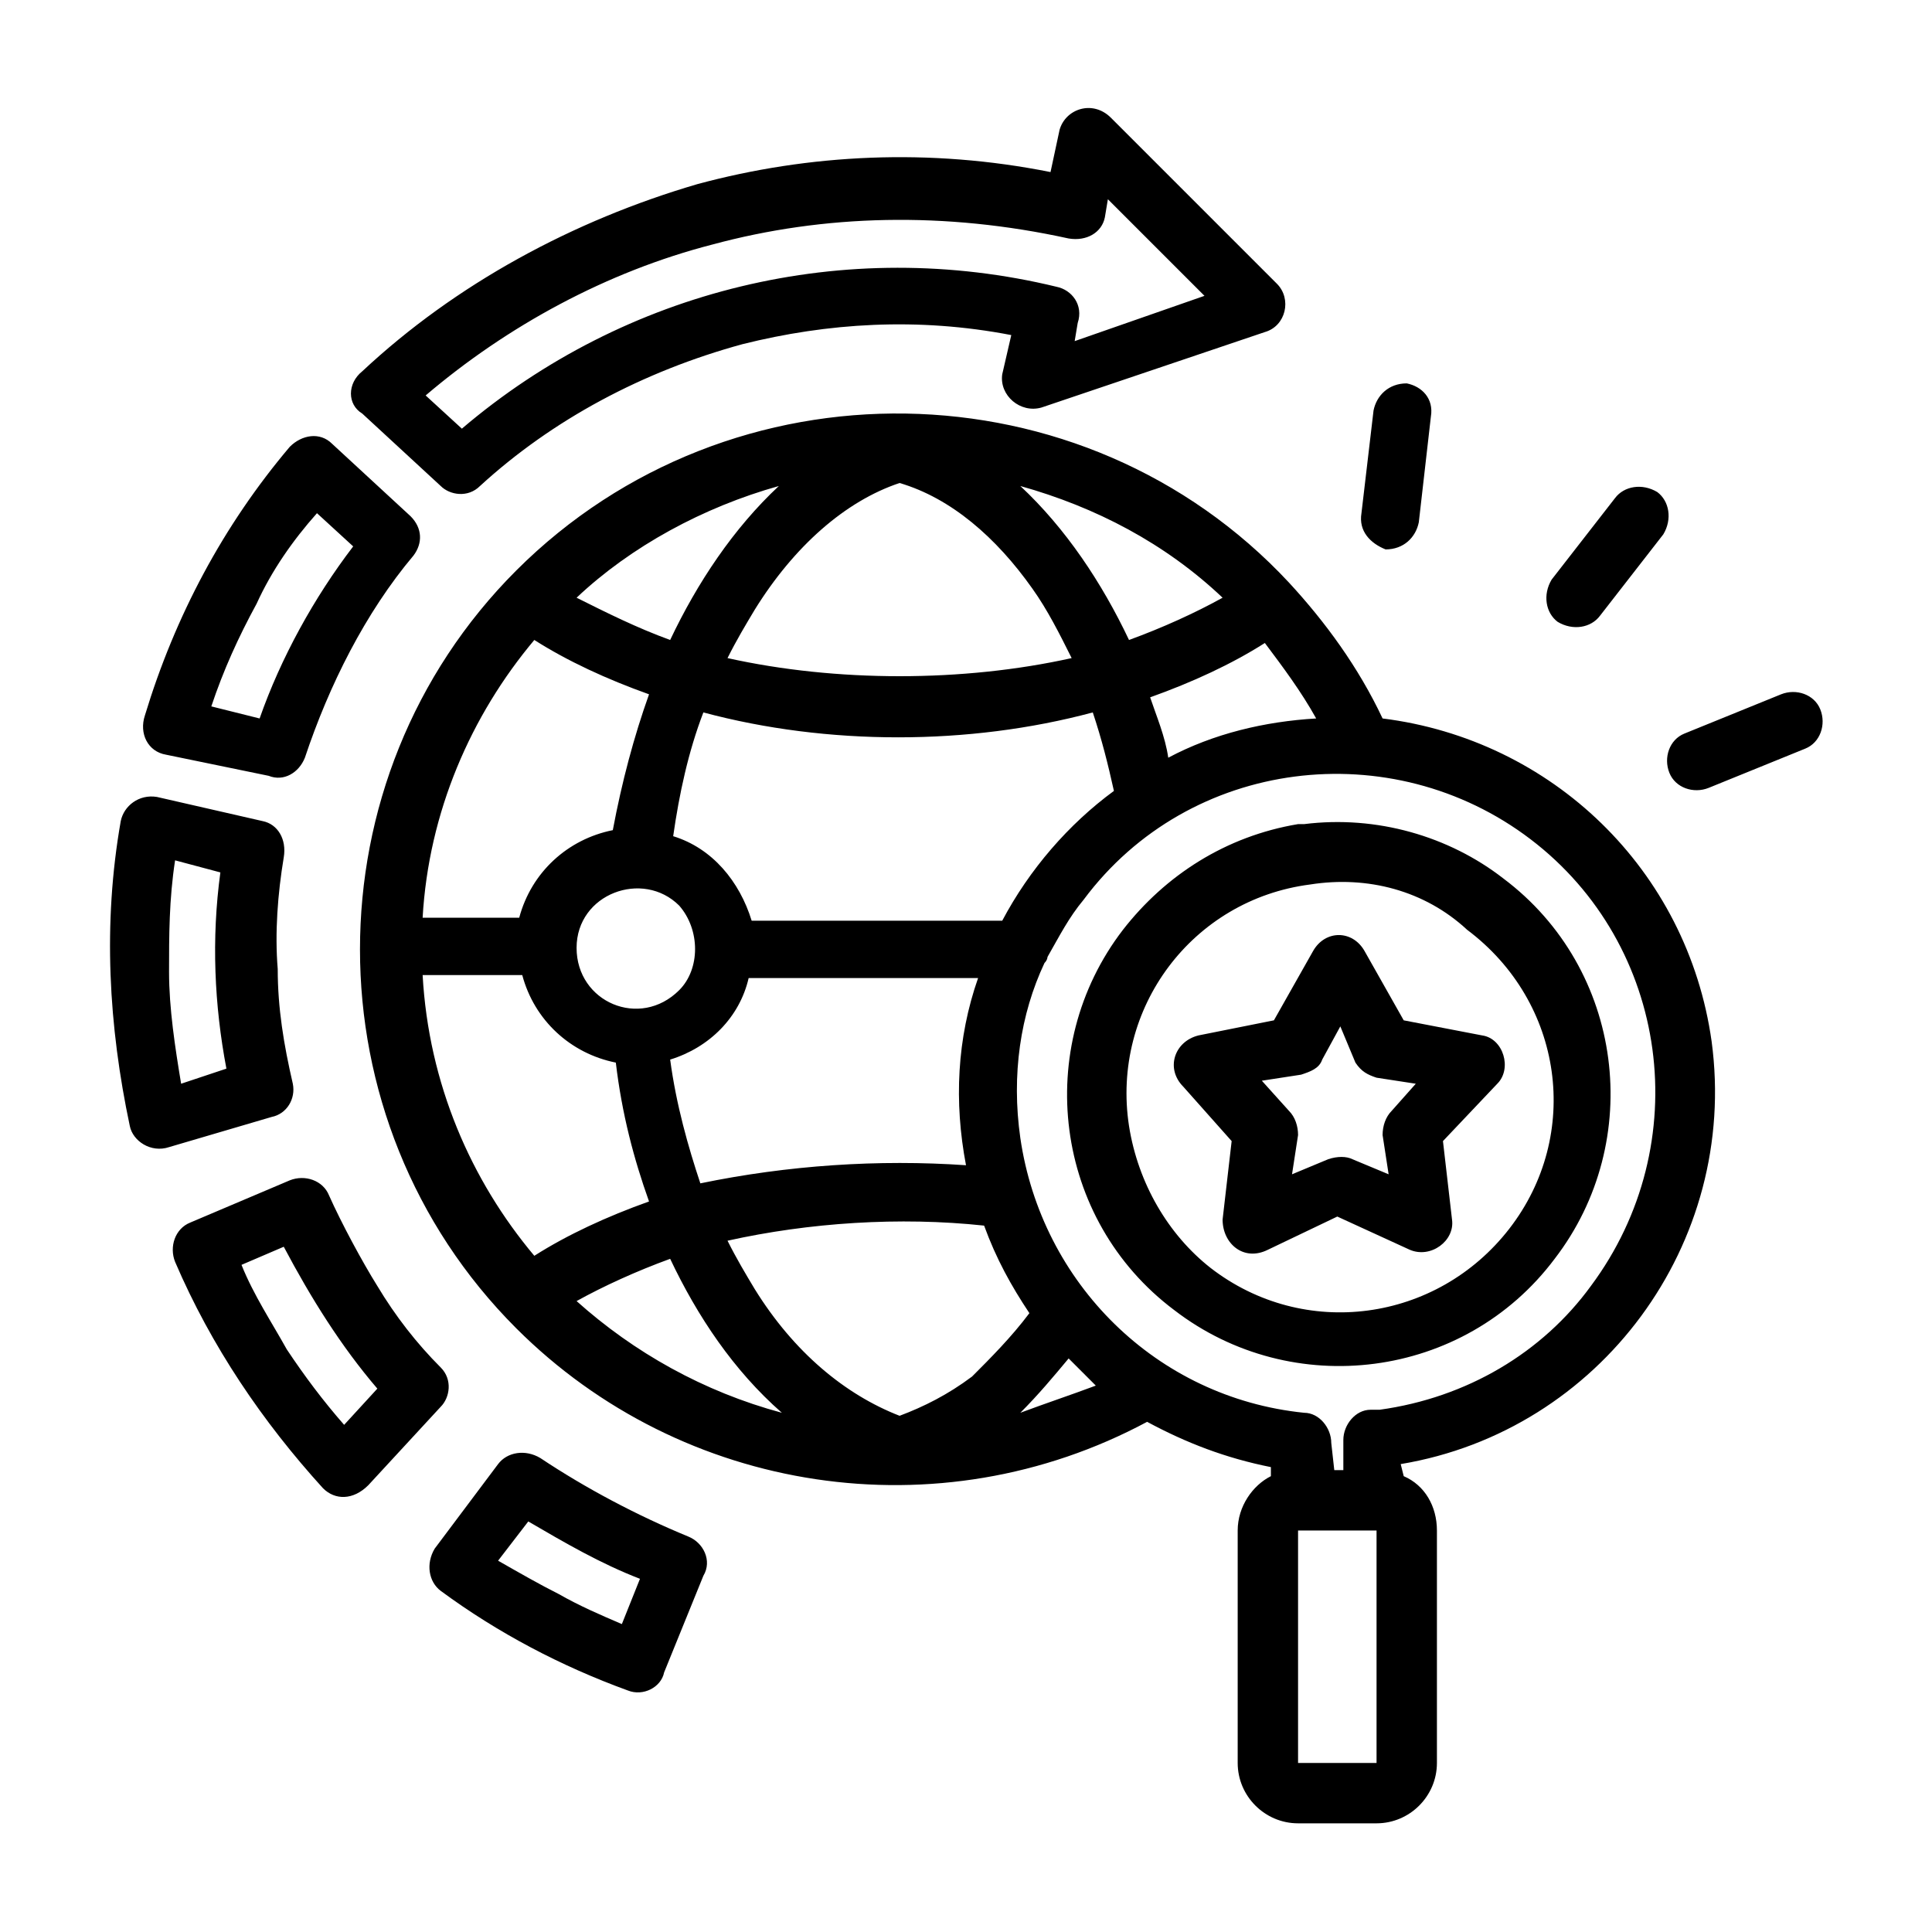 <?xml version="1.0" encoding="utf-8"?>
<!-- Generator: Adobe Illustrator 28.1.0, SVG Export Plug-In . SVG Version: 6.00 Build 0)  -->
<svg version="1.1" id="Layer_1" xmlns="http://www.w3.org/2000/svg" xmlns:xlink="http://www.w3.org/1999/xlink" x="0px" y="0px"
	 viewBox="0 0 64 64" style="enable-background:new 0 0 64 64;" xml:space="preserve">
<path d="M45.5,13.6c0.1-0.5,0.5-0.9,1.1-0.9c0.5,0.1,0.9,0.5,0.8,1.1L47,17.3c-0.1,0.5-0.5,0.9-1.1,0.9C45.4,18,45,17.6,45.1,17
	L45.5,13.6z M53.5,16.5c0.3-0.4,0.9-0.5,1.4-0.2c0.4,0.3,0.5,0.9,0.2,1.4L53,20.4c-0.3,0.4-0.9,0.5-1.4,0.2
	c-0.4-0.3-0.5-0.9-0.2-1.4L53.5,16.5z M59,23c0.5-0.2,1.1,0,1.3,0.5c0.2,0.5,0,1.1-0.5,1.3l-3.2,1.3c-0.5,0.2-1.1,0-1.3-0.5
	c-0.2-0.5,0-1.1,0.5-1.3L59,23z M44.4,34l-0.6,1.1c-0.1,0.3-0.4,0.4-0.7,0.5l-1.3,0.2l0.9,1c0.2,0.2,0.3,0.5,0.3,0.8l-0.2,1.3
	l1.2-0.5c0.3-0.1,0.6-0.1,0.8,0l1.2,0.5l-0.2-1.3c0-0.3,0.1-0.6,0.3-0.8l0.8-0.9l-1.3-0.2c-0.3-0.1-0.5-0.2-0.7-0.5L44.4,34z
	 M42.2,33.8l1.3-2.3c0.4-0.7,1.3-0.7,1.7,0l1.3,2.3l2.6,0.5c0.7,0.1,1,1.1,0.5,1.6l-1.8,1.9l0.3,2.6c0.1,0.7-0.7,1.3-1.4,1l-2.4-1.1
	l-2.3,1.1c-0.8,0.4-1.5-0.2-1.5-1l0.3-2.6L39.2,36c-0.6-0.6-0.3-1.5,0.5-1.7L42.2,33.8z M43,27.3c0,0,0.1,0,0.2,0
	c2.4-0.3,4.8,0.4,6.6,1.8c4,3,4.7,8.7,1.7,12.6c-3,4-8.7,4.7-12.6,1.7c-4-3-4.7-8.7-1.7-12.6C38.6,29,40.6,27.7,43,27.3z M43.4,29.3
	c-3.9,0.5-6.6,4.1-6,8c0.3,1.9,1.3,3.6,2.7,4.7c3.1,2.4,7.5,1.8,9.9-1.3c2.4-3.1,1.8-7.5-1.4-9.9C47.2,29.5,45.3,29,43.4,29.3z
	 M44.2,48.7h0.3v-1c0-0.5,0.4-1,0.9-1l0.3,0c2.9-0.4,5.4-1.9,7-4.1c3.5-4.7,2.6-11.3-2-14.8c-4.6-3.5-11.3-2.7-14.8,2
	c-0.5,0.6-0.8,1.2-1.2,1.9c0,0,0,0.1-0.1,0.2c-0.8,1.7-1.1,3.7-0.8,5.8c0.7,4.8,4.5,8.6,9.4,9.1c0.5,0,0.9,0.5,0.9,1L44.2,48.7z
	 M46.5,48.9c0.7,0.3,1.1,1,1.1,1.8v7.7c0,1.1-0.9,2-2,2h-2.6c-1.1,0-2-0.9-2-2l0-7.7c0-0.8,0.5-1.5,1.1-1.8v-0.3
	c-1.5-0.3-2.8-0.8-4.1-1.5c-6.9,3.7-15.4,2.4-20.9-3.1c-6.9-6.9-6.9-18.2,0-25.1c7.1-7.1,18.8-6.9,25.6,0.4c1.2,1.3,2.3,2.8,3.1,4.5
	c5.6,0.7,10.1,5,10.9,10.7c0.9,6.7-3.7,12.9-10.3,14L46.5,48.9z M45.6,50.7c-0.3,0-2.5,0-2.6,0c0,0,0,0,0,0v7.7l0,0h2.6l0,0
	L45.6,50.7L45.6,50.7z M36.3,45.9L35.4,45c-0.5,0.6-1,1.2-1.6,1.8C34.6,46.5,35.5,46.2,36.3,45.9z M34.1,43.5
	c-0.6-0.9-1.1-1.8-1.5-2.9c-2.8-0.3-5.8-0.1-8.5,0.5c0.3,0.6,0.6,1.1,0.9,1.6c1.3,2.1,3,3.5,4.8,4.2c0.8-0.3,1.6-0.7,2.4-1.3
	C32.8,45,33.5,44.3,34.1,43.5z M32,38.6c-0.4-2.1-0.3-4.2,0.4-6.2h-7.6c-0.3,1.3-1.3,2.3-2.6,2.7c0.2,1.5,0.6,2.9,1,4.1
	C26.1,38.6,29.1,38.4,32,38.6z M33.2,30.5c0.9-1.7,2.2-3.2,3.7-4.3c-0.2-0.9-0.4-1.7-0.7-2.6c-4.1,1.1-8.8,1.1-12.9,0
	c-0.5,1.3-0.8,2.7-1,4.1c1.3,0.4,2.2,1.5,2.6,2.8H33.2z M38.7,25.1c1.5-0.8,3.2-1.2,4.9-1.3c-0.5-0.9-1.1-1.7-1.7-2.5
	c-1.1,0.7-2.4,1.3-3.8,1.8C38.3,23.7,38.6,24.4,38.7,25.1z M35.5,21.8c-0.4-0.8-0.8-1.6-1.3-2.3c-1.2-1.7-2.7-3-4.4-3.5
	c-1.8,0.6-3.5,2.1-4.8,4.2c-0.3,0.5-0.6,1-0.9,1.6C27.7,22.6,31.9,22.6,35.5,21.8z M33.8,16.1c1.5,1.4,2.7,3.2,3.6,5.1
	c1.1-0.4,2.2-0.9,3.1-1.4C38.6,18,36.3,16.8,33.8,16.1z M21.5,23c-1.4-0.5-2.7-1.1-3.8-1.8c-2.1,2.5-3.5,5.7-3.7,9.2h3.2
	c0.4-1.5,1.6-2.6,3.1-2.9C20.6,25.9,21,24.4,21.5,23z M19.1,19.8c1,0.5,2,1,3.1,1.4c0.9-1.9,2.1-3.7,3.6-5.1
	C23.3,16.8,20.9,18.1,19.1,19.8z M22.2,41.7c-1.1,0.4-2.2,0.9-3.1,1.4c1.9,1.7,4.2,3,6.8,3.7C24.3,45.4,23.1,43.6,22.2,41.7z
	 M17.7,41.6c1.1-0.7,2.4-1.3,3.8-1.8c-0.5-1.4-0.9-2.9-1.1-4.6c-1.5-0.3-2.7-1.4-3.1-2.9H14C14.2,35.9,15.6,39.1,17.7,41.6z
	 M22.5,30c-1.2-1.2-3.4-0.4-3.4,1.4c0,1.8,2.1,2.7,3.4,1.4C23.2,32.1,23.2,30.8,22.5,30z M20.8,56c-2.2-0.8-4.3-1.9-6.2-3.3
	c-0.4-0.3-0.5-0.9-0.2-1.4l2.1-2.8c0.3-0.4,0.9-0.5,1.4-0.2c1.5,1,3.2,1.9,4.9,2.6c0.5,0.2,0.8,0.8,0.5,1.3l-1.3,3.2
	C21.9,55.9,21.3,56.2,20.8,56z M18.5,52.8c0.7,0.4,1.4,0.7,2.1,1l0.6-1.5c-1.3-0.5-2.5-1.2-3.7-1.9l-1,1.3
	C17.2,52.1,17.9,52.5,18.5,52.8z M10.7,49.3c-2-2.2-3.7-4.7-4.9-7.5c-0.2-0.5,0-1.1,0.5-1.3l3.3-1.4c0.5-0.2,1.1,0,1.3,0.5
	c0.4,0.9,1.1,2.2,1.6,3c0.6,1,1.3,1.9,2.1,2.7c0.4,0.4,0.3,1,0,1.3l-2.4,2.6C11.7,49.7,11.1,49.7,10.7,49.3z M9.5,44.7
	c0.6,0.9,1.2,1.7,1.9,2.5l1.1-1.2c-1.2-1.4-2.2-3-3.1-4.7L8,41.9C8.4,42.9,9,43.8,9.5,44.7z M4.3,37.3C3.6,34,3.4,30.6,4,27.2
	c0.1-0.5,0.6-0.9,1.2-0.8l3.5,0.8c0.5,0.1,0.8,0.6,0.7,1.2c-0.2,1.2-0.3,2.5-0.2,3.7c0,1.3,0.2,2.5,0.5,3.8c0.1,0.5-0.2,1-0.7,1.1
	l-3.4,1C5,38.2,4.4,37.8,4.3,37.3z M5.6,32.2c0,1.2,0.2,2.5,0.4,3.7l1.5-0.5c-0.4-2.1-0.5-4.3-0.2-6.5l-1.5-0.4
	C5.6,29.8,5.6,31,5.6,32.2z M4.8,23.7c1-3.3,2.6-6.3,4.8-8.9c0.4-0.4,1-0.5,1.4-0.1l2.6,2.4c0.4,0.4,0.4,0.9,0.1,1.3
	c-1.6,1.9-2.8,4.3-3.6,6.7c-0.2,0.5-0.7,0.8-1.2,0.6L5.5,25C4.9,24.9,4.6,24.3,4.8,23.7z M8.5,20c-0.6,1.1-1.1,2.2-1.5,3.4l1.6,0.4
	c0.7-2,1.8-4,3.1-5.7l-1.2-1.1C9.7,17.9,9,18.9,8.5,20z M12,12.3c3.1-2.9,7-5,11.1-6.2c3.7-1,7.7-1.2,11.7-0.4l0.3-1.4
	c0.2-0.7,1.1-1,1.7-0.4l5.5,5.5c0.5,0.5,0.3,1.4-0.4,1.6l-7.4,2.5c-0.7,0.2-1.4-0.4-1.3-1.1l0.3-1.3c-3.1-0.6-6.1-0.4-8.9,0.3
	c-3.3,0.9-6.3,2.5-8.7,4.7c-0.4,0.4-1,0.3-1.3,0l-2.6-2.4C11.5,13.4,11.5,12.7,12,12.3z M23.6,8.1c-3.5,0.9-6.8,2.7-9.5,5l1.2,1.1
	c5.4-4.6,12.7-6.4,19.7-4.7c0.5,0.1,0.9,0.6,0.7,1.2l-0.1,0.6l4.3-1.5l-3.2-3.2l-0.1,0.6c-0.1,0.5-0.6,0.8-1.2,0.7
	C31.3,7,27.3,7.1,23.6,8.1z"/>
</svg>
